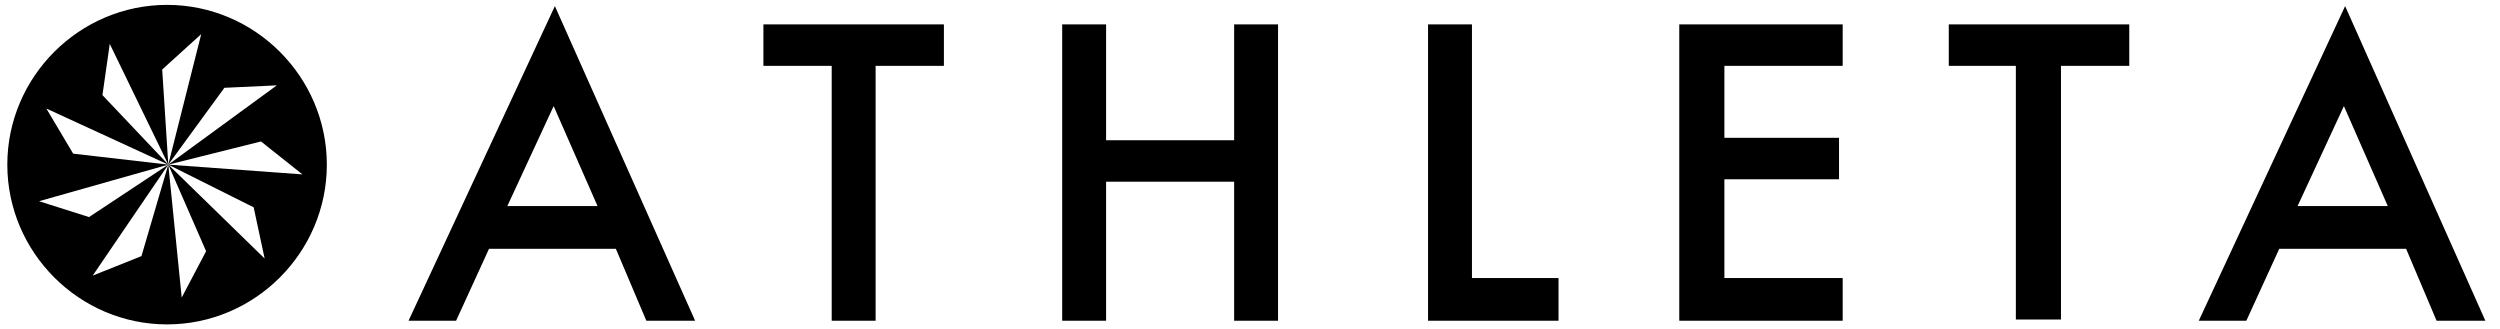 <?xml version="1.0" encoding="UTF-8"?>
<svg id="Layer_1" xmlns="http://www.w3.org/2000/svg" version="1.1" viewBox="0 0 205 27">
  <!-- Generator: Adobe Illustrator 29.6.1, SVG Export Plug-In . SVG Version: 2.1.1 Build 9)  -->
  <path d="M41.6,16.9l3.8-8.2,3.6,8.2h-7.4ZM37.4,26.3l2.7-5.9h10.4l2.5,5.9h4L45.5.5l-12,25.8h3.9Z"/>
  <polygon points="62.6 2 62.6 5.4 68.2 5.4 68.2 26.3 71.8 26.3 71.8 5.4 77.4 5.4 77.4 2 62.6 2"/>
  <polygon points="90.7 2 87.1 2 87.1 26.3 90.7 26.3 90.7 14.9 101.2 14.9 101.2 26.3 104.8 26.3 104.8 2 101.2 2 101.2 11.5 90.7 11.5 90.7 2"/>
  <polygon points="117.1 2 117.1 26.3 127.8 26.3 127.8 22.8 120.7 22.8 120.7 2 117.1 2"/>
  <polygon points="151.1 2 137.7 2 137.7 26.3 151.1 26.3 151.1 22.8 141.4 22.8 141.4 14.7 150.8 14.7 150.8 11.3 141.4 11.3 141.4 5.4 151.1 5.4 151.1 2"/>
  <polygon points="174.6 2 159.8 2 159.8 5.4 165.3 5.4 165.3 26.2 169 26.2 169 5.4 174.6 5.4 174.6 2"/>
  <path d="M192.2,8.7l3.6,8.2h-7.4l3.8-8.2ZM184.2,26.3l2.7-5.9h10.4l2.5,5.9h4L192.3.5l-12,25.8h3.9Z"/>
  <path d="M13.8,13.5l-2.2,7.5-4,1.6,6.2-9.1-6.5,4.3-4.1-1.3,10.6-3-7.8-.9-2.2-3.7,10,4.6-5.4-5.7.6-4.2,4.8,9.9-.5-7.8,3.2-2.9-2.7,10.7,4.6-6.3,4.3-.2-8.9,6.5,7.6-1.9,3.4,2.7-11-.8,7,3.5.9,4.2-7.9-7.7,3.1,7.1-2,3.8-1.1-10.9ZM26.8,13.5C26.8,6.3,20.9.4,13.7.4c-7.2,0-13.1,5.9-13.1,13.1s5.9,13.1,13.1,13.1,13.1-5.9,13.1-13.1"/>
</svg>